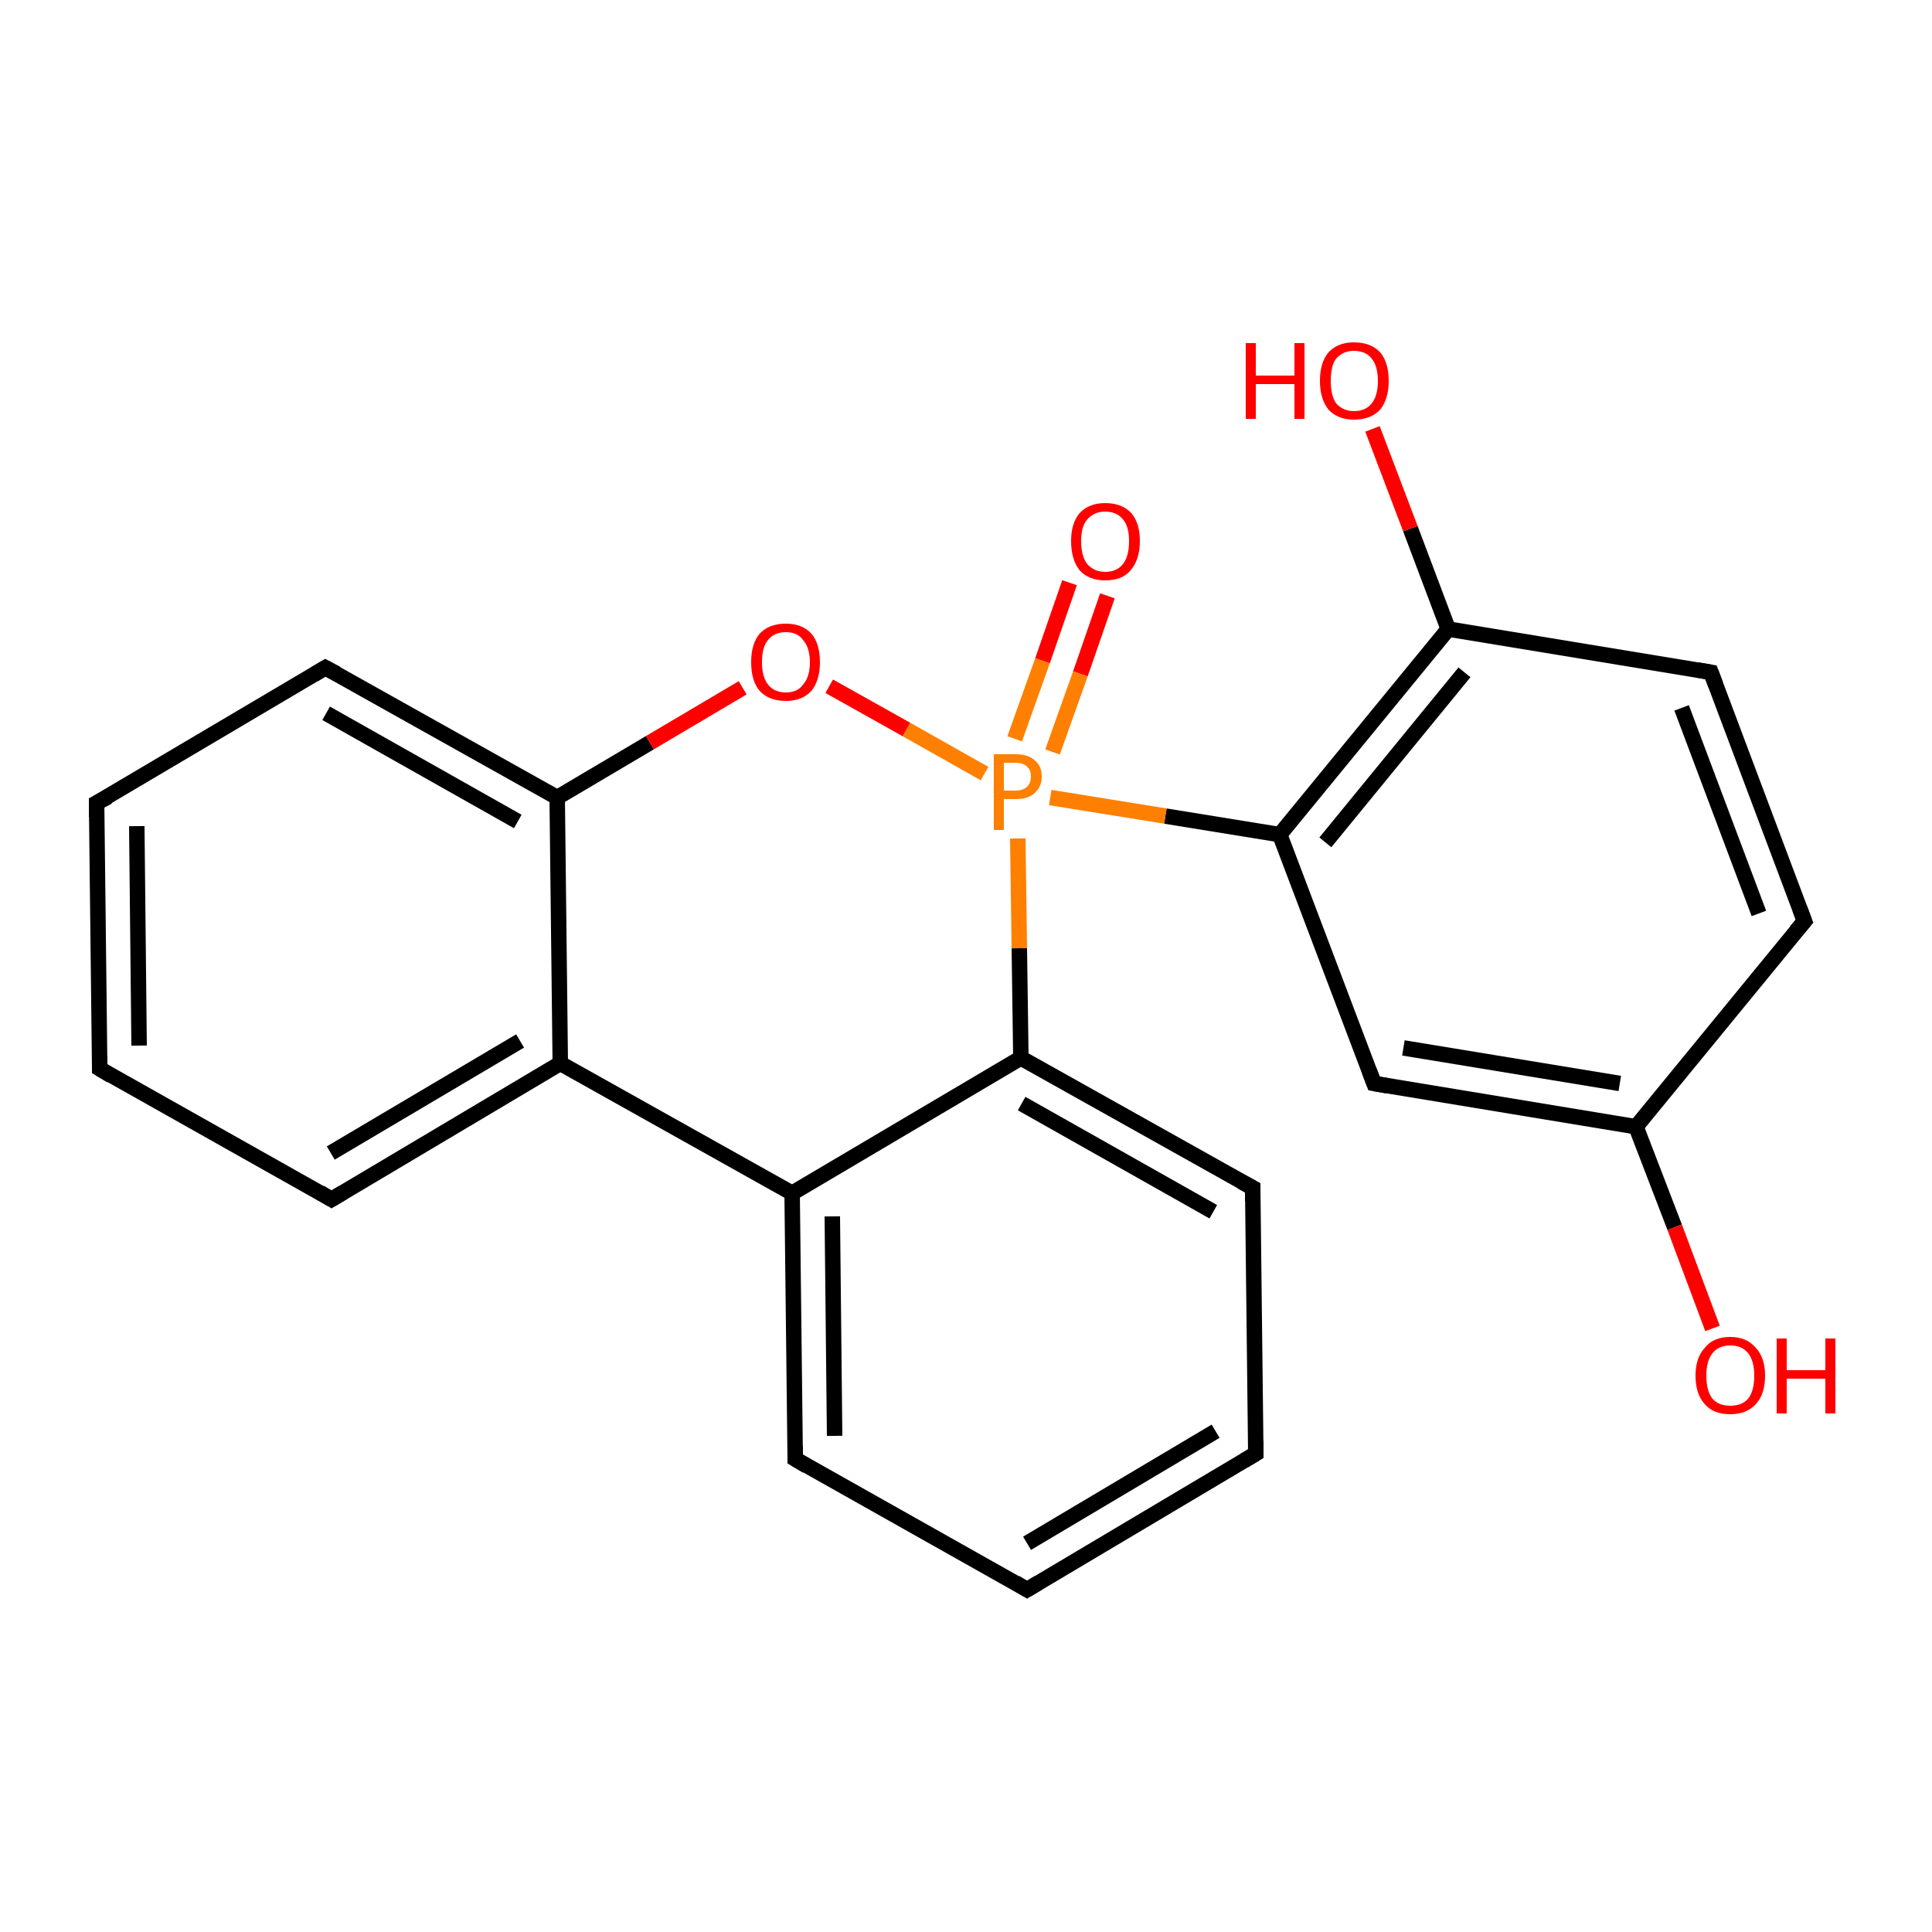 <?xml version='1.0' encoding='iso-8859-1'?>
<svg version='1.1' baseProfile='full'
              xmlns='http://www.w3.org/2000/svg'
                      xmlns:rdkit='http://www.rdkit.org/xml'
                      xmlns:xlink='http://www.w3.org/1999/xlink'
                  xml:space='preserve'
width='250px' height='250px' viewBox='0 0 250 250'>
<!-- END OF HEADER -->
<rect style='opacity:1.0;fill:#FFFFFF;stroke:none' width='250.0' height='250.0' x='0.0' y='0.0'> </rect>
<path class='bond-0 atom-0 atom-2' d='M 12.9,138.3 L 12.5,103.9' style='fill:none;fill-rule:evenodd;stroke:#000000;stroke-width:2.0px;stroke-linecap:butt;stroke-linejoin:miter;stroke-opacity:1' />
<path class='bond-0 atom-0 atom-2' d='M 18.0,135.3 L 17.7,106.9' style='fill:none;fill-rule:evenodd;stroke:#000000;stroke-width:2.0px;stroke-linecap:butt;stroke-linejoin:miter;stroke-opacity:1' />
<path class='bond-1 atom-0 atom-4' d='M 12.9,138.3 L 42.9,155.2' style='fill:none;fill-rule:evenodd;stroke:#000000;stroke-width:2.0px;stroke-linecap:butt;stroke-linejoin:miter;stroke-opacity:1' />
<path class='bond-2 atom-1 atom-3' d='M 132.9,205.7 L 162.5,188.1' style='fill:none;fill-rule:evenodd;stroke:#000000;stroke-width:2.0px;stroke-linecap:butt;stroke-linejoin:miter;stroke-opacity:1' />
<path class='bond-2 atom-1 atom-3' d='M 132.9,199.7 L 157.3,185.2' style='fill:none;fill-rule:evenodd;stroke:#000000;stroke-width:2.0px;stroke-linecap:butt;stroke-linejoin:miter;stroke-opacity:1' />
<path class='bond-3 atom-1 atom-5' d='M 132.9,205.7 L 102.9,188.8' style='fill:none;fill-rule:evenodd;stroke:#000000;stroke-width:2.0px;stroke-linecap:butt;stroke-linejoin:miter;stroke-opacity:1' />
<path class='bond-4 atom-2 atom-6' d='M 12.5,103.9 L 42.1,86.4' style='fill:none;fill-rule:evenodd;stroke:#000000;stroke-width:2.0px;stroke-linecap:butt;stroke-linejoin:miter;stroke-opacity:1' />
<path class='bond-5 atom-3 atom-7' d='M 162.5,188.1 L 162.1,153.7' style='fill:none;fill-rule:evenodd;stroke:#000000;stroke-width:2.0px;stroke-linecap:butt;stroke-linejoin:miter;stroke-opacity:1' />
<path class='bond-6 atom-4 atom-12' d='M 42.9,155.2 L 72.5,137.6' style='fill:none;fill-rule:evenodd;stroke:#000000;stroke-width:2.0px;stroke-linecap:butt;stroke-linejoin:miter;stroke-opacity:1' />
<path class='bond-6 atom-4 atom-12' d='M 42.8,149.2 L 67.3,134.7' style='fill:none;fill-rule:evenodd;stroke:#000000;stroke-width:2.0px;stroke-linecap:butt;stroke-linejoin:miter;stroke-opacity:1' />
<path class='bond-7 atom-5 atom-13' d='M 102.9,188.8 L 102.5,154.4' style='fill:none;fill-rule:evenodd;stroke:#000000;stroke-width:2.0px;stroke-linecap:butt;stroke-linejoin:miter;stroke-opacity:1' />
<path class='bond-7 atom-5 atom-13' d='M 108.0,185.8 L 107.7,157.4' style='fill:none;fill-rule:evenodd;stroke:#000000;stroke-width:2.0px;stroke-linecap:butt;stroke-linejoin:miter;stroke-opacity:1' />
<path class='bond-8 atom-6 atom-15' d='M 42.1,86.4 L 72.1,103.2' style='fill:none;fill-rule:evenodd;stroke:#000000;stroke-width:2.0px;stroke-linecap:butt;stroke-linejoin:miter;stroke-opacity:1' />
<path class='bond-8 atom-6 atom-15' d='M 42.2,92.3 L 67.0,106.3' style='fill:none;fill-rule:evenodd;stroke:#000000;stroke-width:2.0px;stroke-linecap:butt;stroke-linejoin:miter;stroke-opacity:1' />
<path class='bond-9 atom-7 atom-16' d='M 162.1,153.7 L 132.1,136.9' style='fill:none;fill-rule:evenodd;stroke:#000000;stroke-width:2.0px;stroke-linecap:butt;stroke-linejoin:miter;stroke-opacity:1' />
<path class='bond-9 atom-7 atom-16' d='M 157.0,156.8 L 132.2,142.8' style='fill:none;fill-rule:evenodd;stroke:#000000;stroke-width:2.0px;stroke-linecap:butt;stroke-linejoin:miter;stroke-opacity:1' />
<path class='bond-10 atom-8 atom-9' d='M 233.5,119.2 L 221.4,87.0' style='fill:none;fill-rule:evenodd;stroke:#000000;stroke-width:2.0px;stroke-linecap:butt;stroke-linejoin:miter;stroke-opacity:1' />
<path class='bond-10 atom-8 atom-9' d='M 227.6,118.2 L 217.6,91.6' style='fill:none;fill-rule:evenodd;stroke:#000000;stroke-width:2.0px;stroke-linecap:butt;stroke-linejoin:miter;stroke-opacity:1' />
<path class='bond-11 atom-8 atom-11' d='M 233.5,119.2 L 211.7,145.8' style='fill:none;fill-rule:evenodd;stroke:#000000;stroke-width:2.0px;stroke-linecap:butt;stroke-linejoin:miter;stroke-opacity:1' />
<path class='bond-12 atom-9 atom-14' d='M 221.4,87.0 L 187.4,81.4' style='fill:none;fill-rule:evenodd;stroke:#000000;stroke-width:2.0px;stroke-linecap:butt;stroke-linejoin:miter;stroke-opacity:1' />
<path class='bond-13 atom-10 atom-11' d='M 177.8,140.2 L 211.7,145.8' style='fill:none;fill-rule:evenodd;stroke:#000000;stroke-width:2.0px;stroke-linecap:butt;stroke-linejoin:miter;stroke-opacity:1' />
<path class='bond-13 atom-10 atom-11' d='M 181.6,135.6 L 209.6,140.2' style='fill:none;fill-rule:evenodd;stroke:#000000;stroke-width:2.0px;stroke-linecap:butt;stroke-linejoin:miter;stroke-opacity:1' />
<path class='bond-14 atom-10 atom-17' d='M 177.8,140.2 L 165.6,108.0' style='fill:none;fill-rule:evenodd;stroke:#000000;stroke-width:2.0px;stroke-linecap:butt;stroke-linejoin:miter;stroke-opacity:1' />
<path class='bond-15 atom-11 atom-18' d='M 211.7,145.8 L 216.7,158.8' style='fill:none;fill-rule:evenodd;stroke:#000000;stroke-width:2.0px;stroke-linecap:butt;stroke-linejoin:miter;stroke-opacity:1' />
<path class='bond-15 atom-11 atom-18' d='M 216.7,158.8 L 221.6,171.9' style='fill:none;fill-rule:evenodd;stroke:#FF0000;stroke-width:2.0px;stroke-linecap:butt;stroke-linejoin:miter;stroke-opacity:1' />
<path class='bond-16 atom-12 atom-13' d='M 72.5,137.6 L 102.5,154.4' style='fill:none;fill-rule:evenodd;stroke:#000000;stroke-width:2.0px;stroke-linecap:butt;stroke-linejoin:miter;stroke-opacity:1' />
<path class='bond-17 atom-12 atom-15' d='M 72.5,137.6 L 72.1,103.2' style='fill:none;fill-rule:evenodd;stroke:#000000;stroke-width:2.0px;stroke-linecap:butt;stroke-linejoin:miter;stroke-opacity:1' />
<path class='bond-18 atom-13 atom-16' d='M 102.5,154.4 L 132.1,136.9' style='fill:none;fill-rule:evenodd;stroke:#000000;stroke-width:2.0px;stroke-linecap:butt;stroke-linejoin:miter;stroke-opacity:1' />
<path class='bond-19 atom-14 atom-17' d='M 187.4,81.4 L 165.6,108.0' style='fill:none;fill-rule:evenodd;stroke:#000000;stroke-width:2.0px;stroke-linecap:butt;stroke-linejoin:miter;stroke-opacity:1' />
<path class='bond-19 atom-14 atom-17' d='M 189.5,87.0 L 171.5,109.0' style='fill:none;fill-rule:evenodd;stroke:#000000;stroke-width:2.0px;stroke-linecap:butt;stroke-linejoin:miter;stroke-opacity:1' />
<path class='bond-20 atom-14 atom-19' d='M 187.4,81.4 L 182.5,68.4' style='fill:none;fill-rule:evenodd;stroke:#000000;stroke-width:2.0px;stroke-linecap:butt;stroke-linejoin:miter;stroke-opacity:1' />
<path class='bond-20 atom-14 atom-19' d='M 182.5,68.4 L 177.6,55.5' style='fill:none;fill-rule:evenodd;stroke:#FF0000;stroke-width:2.0px;stroke-linecap:butt;stroke-linejoin:miter;stroke-opacity:1' />
<path class='bond-21 atom-15 atom-21' d='M 72.1,103.2 L 84.1,96.1' style='fill:none;fill-rule:evenodd;stroke:#000000;stroke-width:2.0px;stroke-linecap:butt;stroke-linejoin:miter;stroke-opacity:1' />
<path class='bond-21 atom-15 atom-21' d='M 84.1,96.1 L 96.1,89.0' style='fill:none;fill-rule:evenodd;stroke:#FF0000;stroke-width:2.0px;stroke-linecap:butt;stroke-linejoin:miter;stroke-opacity:1' />
<path class='bond-22 atom-16 atom-22' d='M 132.1,136.9 L 131.9,122.7' style='fill:none;fill-rule:evenodd;stroke:#000000;stroke-width:2.0px;stroke-linecap:butt;stroke-linejoin:miter;stroke-opacity:1' />
<path class='bond-22 atom-16 atom-22' d='M 131.9,122.7 L 131.7,108.5' style='fill:none;fill-rule:evenodd;stroke:#FF7F00;stroke-width:2.0px;stroke-linecap:butt;stroke-linejoin:miter;stroke-opacity:1' />
<path class='bond-23 atom-17 atom-22' d='M 165.6,108.0 L 150.8,105.6' style='fill:none;fill-rule:evenodd;stroke:#000000;stroke-width:2.0px;stroke-linecap:butt;stroke-linejoin:miter;stroke-opacity:1' />
<path class='bond-23 atom-17 atom-22' d='M 150.8,105.6 L 135.9,103.2' style='fill:none;fill-rule:evenodd;stroke:#FF7F00;stroke-width:2.0px;stroke-linecap:butt;stroke-linejoin:miter;stroke-opacity:1' />
<path class='bond-24 atom-20 atom-22' d='M 143.3,77.1 L 139.8,87.2' style='fill:none;fill-rule:evenodd;stroke:#FF0000;stroke-width:2.0px;stroke-linecap:butt;stroke-linejoin:miter;stroke-opacity:1' />
<path class='bond-24 atom-20 atom-22' d='M 139.8,87.2 L 136.2,97.3' style='fill:none;fill-rule:evenodd;stroke:#FF7F00;stroke-width:2.0px;stroke-linecap:butt;stroke-linejoin:miter;stroke-opacity:1' />
<path class='bond-24 atom-20 atom-22' d='M 138.4,75.4 L 134.9,85.5' style='fill:none;fill-rule:evenodd;stroke:#FF0000;stroke-width:2.0px;stroke-linecap:butt;stroke-linejoin:miter;stroke-opacity:1' />
<path class='bond-24 atom-20 atom-22' d='M 134.9,85.5 L 131.3,95.6' style='fill:none;fill-rule:evenodd;stroke:#FF7F00;stroke-width:2.0px;stroke-linecap:butt;stroke-linejoin:miter;stroke-opacity:1' />
<path class='bond-25 atom-21 atom-22' d='M 107.3,88.8 L 117.3,94.4' style='fill:none;fill-rule:evenodd;stroke:#FF0000;stroke-width:2.0px;stroke-linecap:butt;stroke-linejoin:miter;stroke-opacity:1' />
<path class='bond-25 atom-21 atom-22' d='M 117.3,94.4 L 127.4,100.1' style='fill:none;fill-rule:evenodd;stroke:#FF7F00;stroke-width:2.0px;stroke-linecap:butt;stroke-linejoin:miter;stroke-opacity:1' />
<path d='M 12.9,136.6 L 12.9,138.3 L 14.4,139.2' style='fill:none;stroke:#000000;stroke-width:2.0px;stroke-linecap:butt;stroke-linejoin:miter;stroke-opacity:1;' />
<path d='M 134.4,204.8 L 132.9,205.7 L 131.4,204.8' style='fill:none;stroke:#000000;stroke-width:2.0px;stroke-linecap:butt;stroke-linejoin:miter;stroke-opacity:1;' />
<path d='M 12.5,105.7 L 12.5,103.9 L 14.0,103.1' style='fill:none;stroke:#000000;stroke-width:2.0px;stroke-linecap:butt;stroke-linejoin:miter;stroke-opacity:1;' />
<path d='M 161.0,189.0 L 162.5,188.1 L 162.5,186.4' style='fill:none;stroke:#000000;stroke-width:2.0px;stroke-linecap:butt;stroke-linejoin:miter;stroke-opacity:1;' />
<path d='M 41.4,154.3 L 42.9,155.2 L 44.4,154.3' style='fill:none;stroke:#000000;stroke-width:2.0px;stroke-linecap:butt;stroke-linejoin:miter;stroke-opacity:1;' />
<path d='M 104.4,189.7 L 102.9,188.8 L 102.9,187.1' style='fill:none;stroke:#000000;stroke-width:2.0px;stroke-linecap:butt;stroke-linejoin:miter;stroke-opacity:1;' />
<path d='M 40.6,87.3 L 42.1,86.4 L 43.6,87.2' style='fill:none;stroke:#000000;stroke-width:2.0px;stroke-linecap:butt;stroke-linejoin:miter;stroke-opacity:1;' />
<path d='M 162.1,155.4 L 162.1,153.7 L 160.6,152.9' style='fill:none;stroke:#000000;stroke-width:2.0px;stroke-linecap:butt;stroke-linejoin:miter;stroke-opacity:1;' />
<path d='M 232.9,117.6 L 233.5,119.2 L 232.4,120.5' style='fill:none;stroke:#000000;stroke-width:2.0px;stroke-linecap:butt;stroke-linejoin:miter;stroke-opacity:1;' />
<path d='M 222.0,88.6 L 221.4,87.0 L 219.7,86.7' style='fill:none;stroke:#000000;stroke-width:2.0px;stroke-linecap:butt;stroke-linejoin:miter;stroke-opacity:1;' />
<path d='M 179.5,140.5 L 177.8,140.2 L 177.2,138.6' style='fill:none;stroke:#000000;stroke-width:2.0px;stroke-linecap:butt;stroke-linejoin:miter;stroke-opacity:1;' />
<path class='atom-18' d='M 219.4 178.0
Q 219.4 175.7, 220.6 174.4
Q 221.7 173.0, 223.9 173.0
Q 226.0 173.0, 227.2 174.4
Q 228.4 175.7, 228.4 178.0
Q 228.4 180.4, 227.2 181.7
Q 226.0 183.0, 223.9 183.0
Q 221.7 183.0, 220.6 181.7
Q 219.4 180.4, 219.4 178.0
M 223.9 181.9
Q 225.4 181.9, 226.2 181.0
Q 227.0 180.0, 227.0 178.0
Q 227.0 176.1, 226.2 175.1
Q 225.4 174.1, 223.9 174.1
Q 222.4 174.1, 221.6 175.1
Q 220.8 176.1, 220.8 178.0
Q 220.8 180.0, 221.6 181.0
Q 222.4 181.9, 223.9 181.9
' fill='#FF0000'/>
<path class='atom-18' d='M 229.9 173.2
L 231.2 173.2
L 231.2 177.3
L 236.2 177.3
L 236.2 173.2
L 237.5 173.2
L 237.5 182.9
L 236.2 182.9
L 236.2 178.4
L 231.2 178.4
L 231.2 182.9
L 229.9 182.9
L 229.9 173.2
' fill='#FF0000'/>
<path class='atom-19' d='M 161.2 44.4
L 162.5 44.4
L 162.5 48.6
L 167.5 48.6
L 167.5 44.4
L 168.8 44.4
L 168.8 54.2
L 167.5 54.2
L 167.5 49.7
L 162.5 49.7
L 162.5 54.2
L 161.2 54.2
L 161.2 44.4
' fill='#FF0000'/>
<path class='atom-19' d='M 170.8 49.3
Q 170.8 46.9, 171.9 45.6
Q 173.1 44.3, 175.2 44.3
Q 177.4 44.3, 178.6 45.6
Q 179.7 46.9, 179.7 49.3
Q 179.7 51.6, 178.6 53.0
Q 177.4 54.3, 175.2 54.3
Q 173.1 54.3, 171.9 53.0
Q 170.8 51.6, 170.8 49.3
M 175.2 53.2
Q 176.7 53.2, 177.5 52.2
Q 178.3 51.2, 178.3 49.3
Q 178.3 47.4, 177.5 46.4
Q 176.7 45.4, 175.2 45.4
Q 173.8 45.4, 172.9 46.4
Q 172.2 47.3, 172.2 49.3
Q 172.2 51.2, 172.9 52.2
Q 173.8 53.2, 175.2 53.2
' fill='#FF0000'/>
<path class='atom-20' d='M 138.6 70.0
Q 138.6 67.7, 139.7 66.4
Q 140.9 65.1, 143.0 65.1
Q 145.2 65.1, 146.4 66.4
Q 147.5 67.7, 147.5 70.0
Q 147.5 72.4, 146.3 73.8
Q 145.2 75.1, 143.0 75.1
Q 140.9 75.1, 139.7 73.8
Q 138.6 72.4, 138.6 70.0
M 143.0 74.0
Q 144.5 74.0, 145.3 73.0
Q 146.1 72.0, 146.1 70.0
Q 146.1 68.1, 145.3 67.2
Q 144.5 66.2, 143.0 66.2
Q 141.6 66.2, 140.7 67.2
Q 139.9 68.1, 139.9 70.0
Q 139.9 72.0, 140.7 73.0
Q 141.6 74.0, 143.0 74.0
' fill='#FF0000'/>
<path class='atom-21' d='M 97.2 85.7
Q 97.2 83.3, 98.3 82.0
Q 99.5 80.7, 101.7 80.7
Q 103.8 80.7, 105.0 82.0
Q 106.1 83.3, 106.1 85.7
Q 106.1 88.0, 105.0 89.4
Q 103.8 90.7, 101.7 90.7
Q 99.5 90.7, 98.3 89.4
Q 97.2 88.1, 97.2 85.7
M 101.7 89.6
Q 103.2 89.6, 103.9 88.6
Q 104.8 87.6, 104.8 85.7
Q 104.8 83.8, 103.9 82.8
Q 103.2 81.8, 101.7 81.8
Q 100.2 81.8, 99.4 82.8
Q 98.6 83.7, 98.6 85.7
Q 98.6 87.6, 99.4 88.6
Q 100.2 89.6, 101.7 89.6
' fill='#FF0000'/>
<path class='atom-22' d='M 131.4 97.6
Q 133.1 97.6, 133.9 98.4
Q 134.8 99.1, 134.8 100.5
Q 134.8 101.8, 133.9 102.6
Q 133.1 103.4, 131.4 103.4
L 129.9 103.4
L 129.9 107.4
L 128.6 107.4
L 128.6 97.6
L 131.4 97.6
M 131.4 102.3
Q 132.4 102.3, 132.9 101.8
Q 133.4 101.3, 133.4 100.5
Q 133.4 99.6, 132.9 99.2
Q 132.4 98.7, 131.4 98.7
L 129.9 98.7
L 129.9 102.3
L 131.4 102.3
' fill='#FF7F00'/>
</svg>
